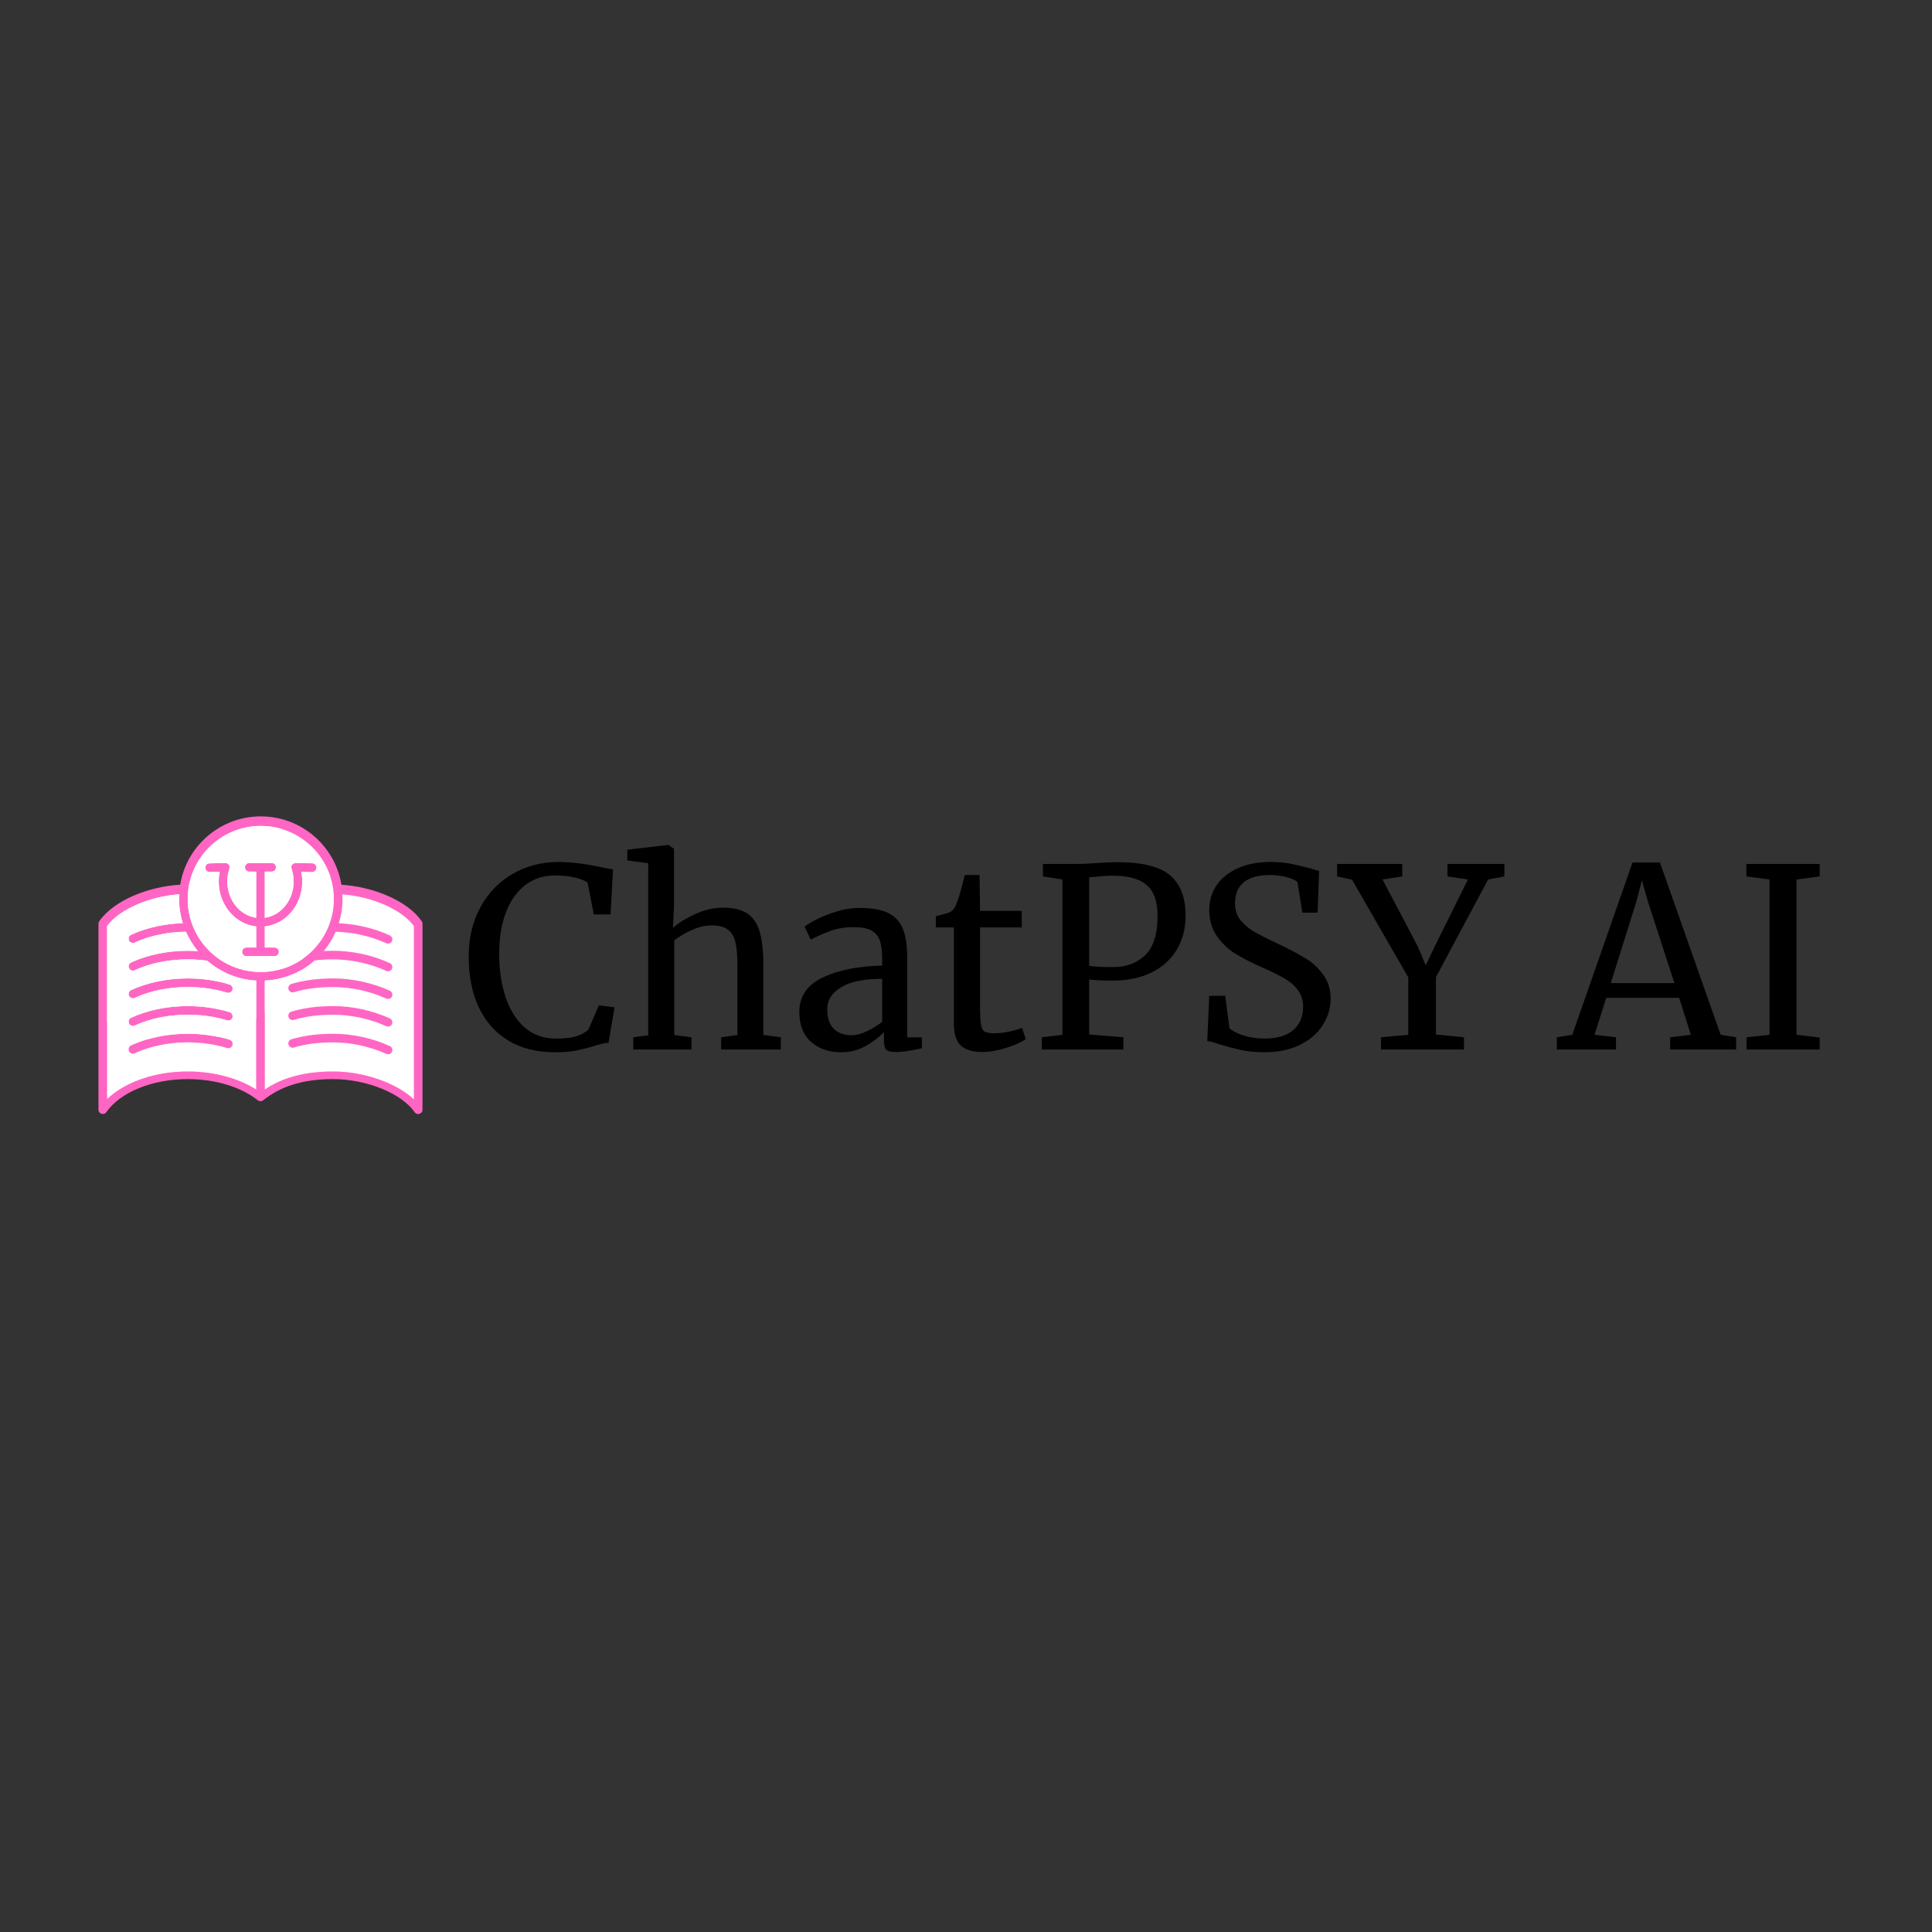 <svg xmlns="http://www.w3.org/2000/svg" xmlns:xlink="http://www.w3.org/1999/xlink" width="500" zoomAndPan="magnify" viewBox="0 0 375 375" height="500" preserveAspectRatio="xMidYMid meet"><rect x="0" y="0" width="375" height="375" fill="#333333" stroke="none"/><defs><clipPath id="109ae6936c"><path d="M 1.113 2.453 L 63.984 2.453 L 63.984 60.609 L 1.113 60.609 Z M 1.113 2.453 "></path></clipPath><clipPath id="dd3291178e"><path d="M 71 0.48 L 338.641 0.48 L 338.641 61.68 L 71 61.68 Z M 71 0.48 "></path></clipPath><clipPath id="497820e1a0"><rect x="0" width="268" y="0" height="62"></rect></clipPath><clipPath id="6ed43905e4"><rect x="0" width="339" y="0" height="62"></rect></clipPath></defs><g id="fbf5bc6b9d"><g transform="matrix(1,0,0,1,18,156)"><g clip-path="url(#6ed43905e4)"><g clip-rule="nonzero" clip-path="url(#109ae6936c)"><path style=" stroke:none;fill-rule:evenodd;fill:#ff66c4;fill-opacity:1;" d="M 32.621 2.457 C 37 2.457 40.965 4.234 43.836 7.102 C 46.129 9.395 47.723 12.383 48.27 15.727 C 51.355 15.922 54.488 16.684 57.191 17.852 C 60.043 19.086 62.438 20.781 63.832 22.773 C 63.941 22.914 64.008 23.09 64.008 23.281 L 64.008 59.395 C 64.004 60.203 62.953 60.543 62.484 59.871 C 61.211 58.039 58.91 56.465 56.152 55.332 C 53.266 54.148 49.895 53.453 46.676 53.453 C 43.488 53.453 40.871 53.859 38.656 54.578 C 36.477 55.285 34.684 56.297 33.121 57.531 C 32.805 57.812 32.32 57.812 32.004 57.531 C 30.41 56.277 28.371 55.25 26.035 54.539 C 23.75 53.844 21.176 53.453 18.445 53.453 C 14.918 53.453 11.645 54.105 8.918 55.227 C 6.164 56.355 3.977 57.961 2.656 59.844 C 2.211 60.539 1.113 60.23 1.113 59.395 L 1.113 23.281 C 1.117 23.117 1.164 22.953 1.266 22.805 C 2.668 20.785 5.094 19.066 7.988 17.824 C 10.711 16.656 13.871 15.902 16.977 15.719 C 17.527 12.379 19.117 9.395 21.41 7.102 C 24.277 4.234 28.242 2.457 32.621 2.457 Z M 32.621 2.457 "></path></g><path style=" stroke:none;fill-rule:evenodd;fill:#ffffff;fill-opacity:1;" d="M 39.039 47.328 C 38.598 47.461 38.129 47.211 37.996 46.766 C 37.863 46.324 38.113 45.859 38.555 45.723 C 39.695 45.383 40.934 45.113 42.297 44.93 C 43.652 44.746 45.109 44.648 46.676 44.648 C 48.543 44.648 50.453 44.867 52.305 45.27 C 54.188 45.68 56.012 46.281 57.668 47.043 C 58.086 47.234 58.273 47.73 58.082 48.148 C 57.891 48.566 57.395 48.75 56.977 48.559 C 55.438 47.855 53.73 47.293 51.953 46.906 C 50.219 46.527 48.426 46.324 46.676 46.324 C 45.16 46.324 43.777 46.414 42.52 46.582 C 41.266 46.75 40.109 47.004 39.039 47.328 Z M 39.039 41.957 C 38.598 42.09 38.129 41.84 37.996 41.398 C 37.863 40.957 38.113 40.488 38.555 40.355 C 39.695 40.012 40.934 39.742 42.297 39.559 C 43.652 39.375 45.109 39.281 46.676 39.281 C 48.543 39.281 50.453 39.5 52.305 39.902 C 54.188 40.312 56.012 40.914 57.668 41.672 C 58.086 41.863 58.273 42.359 58.082 42.777 C 57.891 43.195 57.395 43.383 56.977 43.191 C 55.438 42.484 53.73 41.922 51.953 41.535 C 50.219 41.16 48.426 40.953 46.676 40.953 C 45.16 40.953 43.777 41.043 42.52 41.215 C 41.266 41.383 40.109 41.633 39.039 41.957 Z M 39.039 36.59 C 38.598 36.723 38.129 36.473 37.996 36.031 C 37.863 35.586 38.113 35.121 38.555 34.988 C 39.695 34.641 40.934 34.375 42.297 34.191 C 43.652 34.008 45.109 33.91 46.676 33.91 C 48.543 33.91 50.453 34.129 52.305 34.531 C 54.188 34.941 56.012 35.543 57.668 36.305 C 58.086 36.496 58.273 36.992 58.082 37.41 C 57.891 37.828 57.395 38.016 56.977 37.82 C 55.438 37.117 53.73 36.555 51.953 36.168 C 50.219 35.789 48.426 35.586 46.676 35.586 C 45.16 35.586 43.777 35.676 42.52 35.844 C 41.266 36.012 40.109 36.266 39.039 36.59 Z M 48.453 17.598 C 48.473 17.895 48.48 18.199 48.48 18.5 C 48.48 20.137 48.234 21.715 47.773 23.199 C 49.285 23.266 50.816 23.469 52.305 23.797 C 54.188 24.203 56.012 24.805 57.668 25.566 C 58.086 25.758 58.273 26.254 58.082 26.672 C 57.891 27.09 57.395 27.273 56.977 27.082 C 55.438 26.379 53.73 25.816 51.953 25.43 C 50.375 25.086 48.754 24.887 47.156 24.852 C 46.566 26.207 45.789 27.461 44.859 28.586 C 45.465 28.559 46.07 28.543 46.676 28.543 C 48.543 28.543 50.453 28.762 52.305 29.164 C 54.188 29.57 56.012 30.176 57.668 30.938 C 58.086 31.129 58.273 31.621 58.082 32.039 C 57.891 32.461 57.395 32.645 56.977 32.453 C 55.438 31.746 53.73 31.184 51.953 30.797 C 50.219 30.422 48.426 30.215 46.676 30.215 C 45.961 30.215 45.297 30.234 44.68 30.27 C 44.148 30.301 43.621 30.348 43.098 30.406 C 40.484 32.707 37.109 34.16 33.398 34.34 L 33.398 55.453 C 34.789 54.527 36.344 53.754 38.137 53.172 C 40.52 52.398 43.312 51.965 46.676 51.965 C 50.105 51.965 53.699 52.707 56.785 53.977 C 58.953 54.863 60.875 56.02 62.332 57.371 L 62.332 23.738 C 61.098 22.078 59.016 20.641 56.531 19.566 C 54.082 18.508 51.254 17.809 48.453 17.598 Z M 48.453 17.598 "></path><path style=" stroke:none;fill-rule:evenodd;fill:#ffffff;fill-opacity:1;" d="M 39.469 32.809 C 37.938 35.703 35.871 38.27 33.398 40.375 L 33.398 34.34 C 35.562 34.234 37.617 33.695 39.469 32.809 Z M 39.469 32.809 "></path><path style=" stroke:none;fill-rule:evenodd;fill:#ffffff;fill-opacity:1;" d="M 8.148 48.43 C 7.73 48.625 7.234 48.441 7.039 48.023 C 6.848 47.605 7.031 47.109 7.449 46.914 C 9.02 46.191 10.781 45.617 12.676 45.227 C 14.5 44.852 16.438 44.648 18.445 44.648 C 19.871 44.648 21.266 44.75 22.613 44.945 C 23.988 45.145 25.312 45.441 26.566 45.824 C 27.008 45.961 27.254 46.426 27.121 46.867 C 26.988 47.305 26.523 47.555 26.082 47.422 C 24.922 47.066 23.68 46.789 22.375 46.602 C 21.121 46.418 19.805 46.324 18.445 46.324 C 16.535 46.324 14.707 46.512 13.008 46.863 C 11.246 47.223 9.609 47.758 8.148 48.43 Z M 8.148 43.062 C 7.73 43.258 7.234 43.074 7.039 42.656 C 6.848 42.234 7.031 41.738 7.449 41.547 C 9.02 40.82 10.781 40.246 12.676 39.855 C 14.5 39.484 16.438 39.281 18.445 39.281 C 19.871 39.281 21.266 39.383 22.613 39.578 C 23.988 39.777 25.312 40.074 26.566 40.457 C 27.008 40.59 27.254 41.055 27.121 41.496 C 26.988 41.938 26.523 42.188 26.082 42.051 C 24.922 41.695 23.68 41.418 22.375 41.23 C 21.121 41.051 19.805 40.953 18.445 40.953 C 16.535 40.953 14.707 41.145 13.008 41.492 C 11.246 41.855 9.609 42.387 8.148 43.062 Z M 8.148 37.695 C 7.73 37.887 7.234 37.703 7.039 37.285 C 6.848 36.867 7.031 36.371 7.449 36.176 C 9.02 35.453 10.781 34.879 12.676 34.488 C 14.5 34.113 16.438 33.91 18.445 33.91 C 19.871 33.91 21.266 34.012 22.613 34.207 C 23.988 34.406 25.312 34.703 26.566 35.09 C 27.008 35.223 27.254 35.688 27.121 36.129 C 26.988 36.566 26.523 36.816 26.082 36.684 C 24.922 36.328 23.68 36.051 22.375 35.863 C 21.121 35.68 19.805 35.586 18.445 35.586 C 16.535 35.586 14.707 35.773 13.008 36.125 C 11.246 36.484 9.609 37.02 8.148 37.695 Z M 31.723 34.336 C 28.098 34.133 24.793 32.711 22.219 30.473 C 21.648 30.391 21.066 30.332 20.477 30.289 C 19.82 30.238 19.145 30.215 18.445 30.215 C 16.535 30.215 14.707 30.406 13.008 30.754 C 11.246 31.117 9.609 31.648 8.148 32.324 C 7.73 32.516 7.234 32.336 7.039 31.914 C 6.848 31.496 7.031 31 7.449 30.809 C 9.02 30.082 10.781 29.508 12.676 29.121 C 14.5 28.746 16.438 28.543 18.445 28.543 C 19.094 28.543 19.75 28.562 20.402 28.609 C 19.465 27.477 18.684 26.211 18.086 24.848 C 16.309 24.871 14.602 25.059 13.008 25.387 C 11.246 25.746 9.609 26.281 8.148 26.957 C 7.73 27.148 7.234 26.965 7.039 26.547 C 6.848 26.129 7.031 25.633 7.449 25.438 C 9.02 24.715 10.781 24.141 12.676 23.75 C 14.203 23.438 15.809 23.242 17.469 23.188 C 17.012 21.707 16.762 20.133 16.762 18.5 C 16.762 18.195 16.773 17.891 16.789 17.586 C 13.973 17.785 11.117 18.484 8.641 19.547 C 6.133 20.625 4.031 22.07 2.789 23.738 L 2.789 57.328 C 4.227 55.945 6.102 54.766 8.285 53.867 C 11.215 52.664 14.703 51.965 18.445 51.965 C 21.328 51.965 24.07 52.383 26.52 53.129 C 28.461 53.719 30.223 54.516 31.723 55.473 Z M 31.723 34.336 "></path><path style=" stroke:none;fill-rule:evenodd;fill:#ffffff;fill-opacity:1;" d="M 10.652 45.727 C 11.305 45.535 11.98 45.367 12.676 45.227 C 14.5 44.852 16.438 44.648 18.445 44.648 C 19.871 44.648 21.266 44.75 22.613 44.945 C 23.262 45.039 23.898 45.156 24.523 45.293 C 27.129 44.469 29.551 43.242 31.723 41.684 L 31.723 34.336 C 28.098 34.133 24.793 32.711 22.219 30.473 C 21.648 30.391 21.066 30.332 20.477 30.289 C 19.82 30.238 19.145 30.215 18.445 30.215 C 16.535 30.215 14.707 30.406 13.008 30.754 C 11.246 31.117 9.609 31.648 8.148 32.324 C 7.73 32.516 7.234 32.336 7.039 31.914 C 6.848 31.496 7.031 31 7.449 30.809 C 9.02 30.082 10.781 29.508 12.676 29.121 C 14.5 28.746 16.438 28.543 18.445 28.543 C 19.094 28.543 19.75 28.562 20.402 28.609 C 19.465 27.477 18.684 26.211 18.086 24.848 C 16.309 24.871 14.602 25.059 13.008 25.387 C 11.246 25.746 9.609 26.281 8.148 26.957 C 7.73 27.148 7.234 26.965 7.039 26.547 C 6.848 26.129 7.031 25.633 7.449 25.438 C 9.02 24.715 10.781 24.141 12.676 23.75 C 14.203 23.438 15.809 23.242 17.469 23.188 C 17.012 21.707 16.762 20.133 16.762 18.5 C 16.762 18.195 16.773 17.891 16.789 17.586 C 13.973 17.785 11.117 18.484 8.641 19.547 C 6.133 20.625 4.031 22.07 2.789 23.738 L 2.789 42.297 C 5.164 43.852 7.816 45.027 10.652 45.727 Z M 19.438 46.34 C 19.109 46.328 18.777 46.324 18.445 46.324 C 17.527 46.324 16.633 46.367 15.758 46.449 C 16.109 46.465 16.457 46.473 16.809 46.473 C 17.695 46.473 18.574 46.43 19.438 46.34 Z M 8.148 43.062 C 7.73 43.258 7.234 43.074 7.039 42.656 C 6.848 42.234 7.031 41.738 7.449 41.547 C 9.02 40.82 10.781 40.246 12.676 39.855 C 14.5 39.484 16.438 39.281 18.445 39.281 C 19.871 39.281 21.266 39.383 22.613 39.578 C 23.988 39.777 25.312 40.074 26.566 40.457 C 27.008 40.59 27.254 41.055 27.121 41.496 C 26.988 41.938 26.523 42.188 26.082 42.051 C 24.922 41.695 23.68 41.418 22.375 41.23 C 21.121 41.051 19.805 40.953 18.445 40.953 C 16.535 40.953 14.707 41.145 13.008 41.492 C 11.246 41.855 9.609 42.387 8.148 43.062 Z M 8.148 37.695 C 7.73 37.887 7.234 37.703 7.039 37.285 C 6.848 36.867 7.031 36.371 7.449 36.176 C 9.02 35.453 10.781 34.879 12.676 34.488 C 14.5 34.113 16.438 33.91 18.445 33.91 C 19.871 33.91 21.266 34.012 22.613 34.207 C 23.988 34.406 25.312 34.703 26.566 35.09 C 27.008 35.223 27.254 35.688 27.121 36.129 C 26.988 36.566 26.523 36.816 26.082 36.684 C 24.922 36.328 23.68 36.051 22.375 35.863 C 21.121 35.68 19.805 35.586 18.445 35.586 C 16.535 35.586 14.707 35.773 13.008 36.125 C 11.246 36.484 9.609 37.02 8.148 37.695 Z M 8.148 37.695 "></path><path style=" stroke:none;fill-rule:evenodd;fill:#ffffff;fill-opacity:1;" d="M 34.738 11.508 C 35.199 11.508 35.574 11.883 35.574 12.344 C 35.574 12.805 35.199 13.18 34.738 13.18 L 33.398 13.18 L 33.398 22.137 C 34.828 21.934 36.113 21.211 37.09 20.148 C 38.266 18.867 38.996 17.086 38.996 15.117 C 38.996 14.672 38.961 14.246 38.895 13.84 C 38.824 13.422 38.723 13.012 38.586 12.613 C 38.398 12.066 38.816 11.496 39.391 11.508 L 42.582 11.578 C 43.043 11.586 43.41 11.965 43.402 12.426 C 43.391 12.887 43.012 13.254 42.551 13.242 L 40.473 13.199 C 40.496 13.32 40.52 13.445 40.543 13.57 C 40.625 14.082 40.672 14.598 40.672 15.117 C 40.672 17.52 39.77 19.699 38.316 21.281 C 37.031 22.68 35.316 23.613 33.398 23.824 L 33.398 27.914 L 35.297 27.914 C 35.758 27.914 36.133 28.289 36.133 28.754 C 36.133 29.215 35.758 29.59 35.297 29.59 L 29.828 29.59 C 29.363 29.59 28.988 29.215 28.988 28.754 C 28.988 28.293 29.363 27.914 29.828 27.914 L 31.723 27.914 L 31.723 23.824 C 29.809 23.613 28.09 22.68 26.805 21.281 C 25.352 19.699 24.453 17.52 24.453 15.117 C 24.453 14.598 24.496 14.082 24.578 13.57 C 24.602 13.445 24.625 13.32 24.648 13.199 L 22.691 13.242 C 22.234 13.254 21.852 12.887 21.844 12.426 C 21.836 11.965 22.199 11.586 22.66 11.578 L 25.664 11.512 C 26.254 11.449 26.734 12.043 26.539 12.613 C 26.402 13.016 26.297 13.422 26.227 13.84 C 26.16 14.246 26.125 14.672 26.125 15.117 C 26.125 17.086 26.855 18.867 28.031 20.148 C 29.008 21.211 30.293 21.934 31.723 22.137 L 31.723 13.18 L 30.387 13.18 C 29.922 13.18 29.547 12.805 29.547 12.344 C 29.547 11.883 29.922 11.508 30.387 11.508 Z M 42.652 8.473 C 40.086 5.906 36.539 4.316 32.621 4.316 C 28.703 4.316 25.16 5.906 22.594 8.473 C 20.023 11.039 18.438 14.582 18.438 18.5 C 18.438 22.418 20.023 25.965 22.594 28.531 C 28.102 34.039 37.145 34.039 42.652 28.531 C 45.219 25.965 46.805 22.418 46.805 18.5 C 46.805 14.586 45.219 11.039 42.652 8.473 Z M 42.652 8.473 "></path><path style=" stroke:none;fill-rule:evenodd;fill:#ffffff;fill-opacity:1;" d="M 34.738 11.508 C 35.199 11.508 35.574 11.883 35.574 12.344 C 35.574 12.805 35.199 13.18 34.738 13.18 L 33.398 13.18 L 33.398 22.137 C 34.828 21.934 36.113 21.211 37.09 20.148 C 38.266 18.867 38.996 17.086 38.996 15.117 C 38.996 14.672 38.961 14.246 38.895 13.84 C 38.824 13.422 38.723 13.012 38.586 12.613 C 38.398 12.066 38.816 11.496 39.391 11.508 L 40.672 11.535 C 39.738 9.156 38.461 6.945 36.898 4.973 C 35.551 4.547 34.113 4.316 32.621 4.316 C 28.707 4.316 25.16 5.906 22.594 8.473 C 20.027 11.039 18.438 14.586 18.438 18.5 C 18.438 22.418 20.027 25.965 22.594 28.531 C 27.484 33.422 35.16 33.969 40.676 30.176 C 41.805 27.289 42.422 24.148 42.422 20.859 C 42.422 18.199 42.016 15.633 41.262 13.219 L 40.473 13.199 C 40.5 13.324 40.52 13.445 40.543 13.57 C 40.625 14.082 40.672 14.598 40.672 15.117 C 40.672 17.52 39.77 19.699 38.316 21.281 C 37.031 22.68 35.316 23.613 33.398 23.824 L 33.398 27.914 L 35.297 27.914 C 35.758 27.914 36.133 28.289 36.133 28.754 C 36.133 29.215 35.758 29.59 35.297 29.59 L 29.828 29.59 C 29.363 29.59 28.988 29.215 28.988 28.754 C 28.988 28.293 29.363 27.914 29.828 27.914 L 31.723 27.914 L 31.723 23.824 C 29.809 23.613 28.09 22.68 26.805 21.281 C 25.352 19.699 24.453 17.52 24.453 15.117 C 24.453 14.598 24.496 14.082 24.582 13.57 C 24.602 13.445 24.625 13.324 24.648 13.199 L 22.695 13.242 C 22.234 13.254 21.852 12.887 21.844 12.426 C 21.836 11.965 22.199 11.586 22.66 11.578 L 25.664 11.512 C 26.254 11.449 26.734 12.043 26.539 12.613 C 26.402 13.016 26.297 13.422 26.227 13.84 C 26.16 14.246 26.125 14.672 26.125 15.117 C 26.125 17.09 26.855 18.867 28.031 20.148 C 29.008 21.211 30.293 21.934 31.723 22.137 L 31.727 13.18 L 30.387 13.18 C 29.922 13.18 29.547 12.805 29.547 12.344 C 29.547 11.883 29.922 11.508 30.387 11.508 Z M 34.738 11.508 "></path><g clip-rule="nonzero" clip-path="url(#dd3291178e)"><g transform="matrix(1,0,0,1,71,0)"><g id="23e866e261" clip-path="url(#497820e1a0)"><g style="fill:#000000;fill-opacity:1;"><g transform="translate(0.379, 47.71)"><path style="stroke:none" d="M 18.328 0.531 C 14.766 0.531 11.734 -0.234 9.234 -1.766 C 6.734 -3.305 4.832 -5.461 3.531 -8.234 C 2.238 -11.016 1.594 -14.281 1.594 -18.031 C 1.594 -21.645 2.352 -24.844 3.875 -27.625 C 5.395 -30.406 7.477 -32.562 10.125 -34.094 C 12.781 -35.633 15.754 -36.406 19.047 -36.406 C 21.535 -36.406 24.523 -36.016 28.016 -35.234 L 29.609 -34.953 L 29.125 -26.219 L 25.875 -26.219 L 24.672 -32.375 C 24.211 -32.758 23.426 -33.086 22.312 -33.359 C 21.195 -33.641 19.832 -33.781 18.219 -33.781 C 16.156 -33.781 14.316 -33.191 12.703 -32.016 C 11.086 -30.836 9.816 -29.098 8.891 -26.797 C 7.973 -24.504 7.516 -21.758 7.516 -18.562 C 7.516 -15.52 7.914 -12.754 8.719 -10.266 C 9.531 -7.785 10.758 -5.805 12.406 -4.328 C 14.051 -2.859 16.086 -2.125 18.516 -2.125 C 20.223 -2.125 21.535 -2.27 22.453 -2.562 C 23.379 -2.852 24.164 -3.273 24.812 -3.828 L 26.859 -8.578 L 29.906 -8.188 L 28.734 -1.312 C 28.055 -1.281 27.055 -1.051 25.734 -0.625 C 24.566 -0.27 23.441 0.008 22.359 0.219 C 21.285 0.426 19.941 0.531 18.328 0.531 Z M 18.328 0.531 "></path></g></g><g style="fill:#000000;fill-opacity:1;"><g transform="translate(32.025, 47.71)"><path style="stroke:none" d="M 4.797 -36.156 L 0.734 -36.688 L 0.734 -38.781 L 8.625 -39.703 L 8.719 -39.703 L 9.797 -38.969 L 9.797 -27.719 L 9.594 -23.609 C 10.625 -24.547 12.047 -25.43 13.859 -26.266 C 15.672 -27.109 17.5 -27.531 19.344 -27.531 C 21.375 -27.531 22.953 -27.141 24.078 -26.359 C 25.211 -25.586 26.004 -24.398 26.453 -22.797 C 26.91 -21.203 27.141 -19.047 27.141 -16.328 L 27.141 -2.812 L 30.531 -2.375 L 30.531 0 L 18.953 0 L 18.953 -2.375 L 22.109 -2.812 L 22.109 -16.375 C 22.109 -18.281 21.977 -19.773 21.719 -20.859 C 21.457 -21.941 20.969 -22.75 20.25 -23.281 C 19.539 -23.82 18.477 -24.094 17.062 -24.094 C 15.895 -24.094 14.648 -23.801 13.328 -23.219 C 12.004 -22.633 10.844 -21.957 9.844 -21.188 L 9.844 -2.812 L 13.188 -2.375 L 13.188 0 L 1.891 0 L 1.891 -2.375 L 4.797 -2.766 Z M 4.797 -36.156 "></path></g></g><g style="fill:#000000;fill-opacity:1;"><g transform="translate(63.961, 47.71)"><path style="stroke:none" d="M 2.188 -7.266 C 2.188 -10.305 3.703 -12.547 6.734 -13.984 C 9.773 -15.422 13.617 -16.188 18.266 -16.281 L 18.266 -17.641 C 18.266 -19.16 18.102 -20.352 17.781 -21.219 C 17.457 -22.094 16.898 -22.734 16.109 -23.141 C 15.316 -23.547 14.195 -23.75 12.75 -23.75 C 11.102 -23.75 9.625 -23.516 8.312 -23.047 C 7 -22.578 5.695 -22.004 4.406 -21.328 L 3.203 -23.844 C 3.617 -24.195 4.391 -24.664 5.516 -25.25 C 6.648 -25.832 7.961 -26.348 9.453 -26.797 C 10.941 -27.254 12.426 -27.484 13.906 -27.484 C 16.207 -27.484 18.023 -27.164 19.359 -26.531 C 20.703 -25.906 21.664 -24.895 22.25 -23.5 C 22.832 -22.113 23.125 -20.258 23.125 -17.938 L 23.125 -2.375 L 25.984 -2.375 L 25.984 -0.25 C 25.336 -0.082 24.52 0.078 23.531 0.234 C 22.539 0.398 21.676 0.484 20.938 0.484 C 20.031 0.484 19.414 0.344 19.094 0.062 C 18.77 -0.207 18.609 -0.812 18.609 -1.75 L 18.609 -3.344 C 17.641 -2.375 16.453 -1.484 15.047 -0.672 C 13.641 0.129 12.051 0.531 10.281 0.531 C 7.945 0.531 6.016 -0.133 4.484 -1.469 C 2.953 -2.812 2.188 -4.742 2.188 -7.266 Z M 12.359 -2.766 C 13.203 -2.766 14.172 -3.02 15.266 -3.531 C 16.367 -4.051 17.367 -4.664 18.266 -5.375 L 18.266 -13.719 C 14.742 -13.719 12.086 -13.176 10.297 -12.094 C 8.504 -11.008 7.609 -9.598 7.609 -7.859 C 7.609 -6.109 8.035 -4.82 8.891 -4 C 9.742 -3.176 10.898 -2.766 12.359 -2.766 Z M 12.359 -2.766 "></path></g></g><g style="fill:#000000;fill-opacity:1;"><g transform="translate(91.148, 47.71)"><path style="stroke:none" d="M 10.469 0.484 C 8.625 0.484 7.25 0.066 6.344 -0.766 C 5.445 -1.609 5 -3.051 5 -5.094 L 5 -23.703 L 1.5 -23.703 L 1.5 -25.875 C 1.664 -25.914 2.117 -26.031 2.859 -26.219 C 3.598 -26.414 4.098 -26.594 4.359 -26.75 C 4.879 -27.039 5.285 -27.625 5.578 -28.5 C 5.836 -29.113 6.145 -30.098 6.5 -31.453 C 6.852 -32.805 7.062 -33.613 7.125 -33.875 L 9.984 -33.875 L 10.078 -26.906 L 18.172 -26.906 L 18.172 -23.703 L 10.078 -23.703 L 10.078 -8.828 C 10.078 -6.984 10.133 -5.688 10.25 -4.938 C 10.363 -4.195 10.602 -3.711 10.969 -3.484 C 11.344 -3.266 11.984 -3.156 12.891 -3.156 C 13.766 -3.156 14.727 -3.266 15.781 -3.484 C 16.832 -3.711 17.645 -3.957 18.219 -4.219 L 18.953 -2.031 C 18.172 -1.445 16.914 -0.879 15.188 -0.328 C 13.469 0.211 11.895 0.484 10.469 0.484 Z M 10.469 0.484 "></path></g></g><g style="fill:#000000;fill-opacity:1;"><g transform="translate(110.872, 47.71)"><path style="stroke:none" d="M 6.344 -33 L 2.562 -33.594 L 2.562 -36.016 L 9.016 -36.016 C 10.18 -36.016 11.328 -36.062 12.453 -36.156 C 14.203 -36.289 15.852 -36.359 17.406 -36.359 C 22.082 -36.316 25.391 -35.441 27.328 -33.734 C 29.273 -32.023 30.25 -29.441 30.25 -25.984 C 30.25 -23.398 29.648 -21.148 28.453 -19.234 C 27.254 -17.328 25.598 -15.875 23.484 -14.875 C 21.367 -13.875 18.938 -13.375 16.188 -13.375 C 15.25 -13.375 14.297 -13.395 13.328 -13.438 C 12.359 -13.488 11.758 -13.535 11.531 -13.578 L 11.531 -2.906 L 18.172 -2.375 L 18.172 0 L 2.328 0 L 2.328 -2.375 L 6.344 -2.859 Z M 11.531 -16.234 C 12.438 -16.078 13.988 -16 16.188 -16 C 18.738 -16 20.812 -16.77 22.406 -18.312 C 24.008 -19.863 24.812 -22.406 24.812 -25.938 C 24.812 -28.707 24.113 -30.695 22.719 -31.906 C 21.332 -33.125 19.172 -33.734 16.234 -33.734 C 15.203 -33.734 14.102 -33.672 12.938 -33.547 C 12.227 -33.473 11.758 -33.438 11.531 -33.438 Z M 11.531 -16.234 "></path></g></g><g style="fill:#000000;fill-opacity:1;"><g transform="translate(142.324, 47.71)"><path style="stroke:none" d="M 14.062 0.531 C 12.375 0.531 10.867 0.383 9.547 0.094 C 8.223 -0.195 6.77 -0.582 5.188 -1.062 C 4.219 -1.414 3.488 -1.609 3 -1.641 L 3.391 -10.422 L 6.5 -10.422 L 7.312 -4.125 C 7.863 -3.602 8.758 -3.141 10 -2.734 C 11.25 -2.328 12.617 -2.125 14.109 -2.125 C 16.555 -2.125 18.414 -2.672 19.688 -3.766 C 20.969 -4.867 21.609 -6.395 21.609 -8.344 C 21.609 -9.602 21.258 -10.68 20.562 -11.578 C 19.875 -12.484 18.957 -13.258 17.812 -13.906 C 16.664 -14.551 15.094 -15.312 13.094 -16.188 C 11.281 -17 9.703 -17.82 8.359 -18.656 C 7.016 -19.5 5.848 -20.625 4.859 -22.031 C 3.879 -23.438 3.391 -25.125 3.391 -27.094 C 3.391 -28.875 3.863 -30.469 4.812 -31.875 C 5.77 -33.281 7.145 -34.383 8.938 -35.188 C 10.727 -36 12.82 -36.406 15.219 -36.406 C 16.707 -36.406 18.023 -36.289 19.172 -36.062 C 20.316 -35.832 21.617 -35.523 23.078 -35.141 C 23.723 -34.91 24.27 -34.766 24.719 -34.703 L 24.422 -26.562 L 21.469 -26.562 L 20.5 -32.516 C 20.176 -32.836 19.504 -33.145 18.484 -33.438 C 17.473 -33.727 16.367 -33.875 15.172 -33.875 C 12.941 -33.875 11.254 -33.406 10.109 -32.469 C 8.961 -31.531 8.391 -30.176 8.391 -28.406 C 8.391 -27.113 8.734 -26.031 9.422 -25.156 C 10.117 -24.281 10.984 -23.535 12.016 -22.922 C 13.055 -22.305 14.707 -21.469 16.969 -20.406 C 19.062 -19.406 20.77 -18.5 22.094 -17.688 C 23.426 -16.883 24.566 -15.828 25.516 -14.516 C 26.473 -13.203 26.953 -11.645 26.953 -9.844 C 26.953 -8.125 26.473 -6.473 25.516 -4.891 C 24.566 -3.305 23.113 -2.004 21.156 -0.984 C 19.195 0.023 16.832 0.531 14.062 0.531 Z M 14.062 0.531 "></path></g></g><g style="fill:#000000;fill-opacity:1;"><g transform="translate(171.11, 47.71)"><path style="stroke:none" d="M 13.234 -14 L 2.328 -32.953 L -0.578 -33.594 L -0.578 -36.016 L 12.062 -36.016 L 12.062 -33.594 L 8.234 -33 L 15.078 -20.016 L 16.625 -16.328 L 18.375 -20.016 L 24.812 -33 L 20.844 -33.594 L 20.844 -36.016 L 31.891 -36.016 L 31.891 -33.594 L 28.734 -33 L 18.609 -14.062 L 18.609 -2.906 L 24.047 -2.375 L 24.047 0 L 7.953 0 L 7.953 -2.375 L 13.234 -2.859 Z M 13.234 -14 "></path></g></g><g style="fill:#000000;fill-opacity:1;"><g transform="translate(202.319, 47.71)"><path style="stroke:none" d=""></path></g></g><g style="fill:#000000;fill-opacity:1;"><g transform="translate(213.804, 47.71)"><path style="stroke:none" d="M 14.062 -36.297 L 19.391 -36.297 L 31.172 -2.859 L 34.172 -2.375 L 34.172 0 L 21.375 0 L 21.375 -2.375 L 25.391 -2.859 L 23.125 -10.031 L 8.969 -10.031 L 6.688 -2.859 L 10.859 -2.375 L 10.859 0 L -0.625 0 L -0.625 -2.375 L 2.375 -2.859 Z M 17.109 -28.547 L 15.891 -32.812 L 14.734 -28.453 L 9.844 -12.891 L 22.203 -12.891 Z M 17.109 -28.547 "></path></g></g><g style="fill:#000000;fill-opacity:1;"><g transform="translate(247.34, 47.71)"><path style="stroke:none" d="M 7.125 -33 L 2.625 -33.594 L 2.625 -36.016 L 16.859 -36.016 L 16.859 -33.594 L 12.359 -33 L 12.359 -2.859 L 16.859 -2.328 L 16.859 0 L 2.672 0 L 2.672 -2.375 L 7.125 -2.859 Z M 7.125 -33 "></path></g></g></g></g></g></g></g></g></svg>